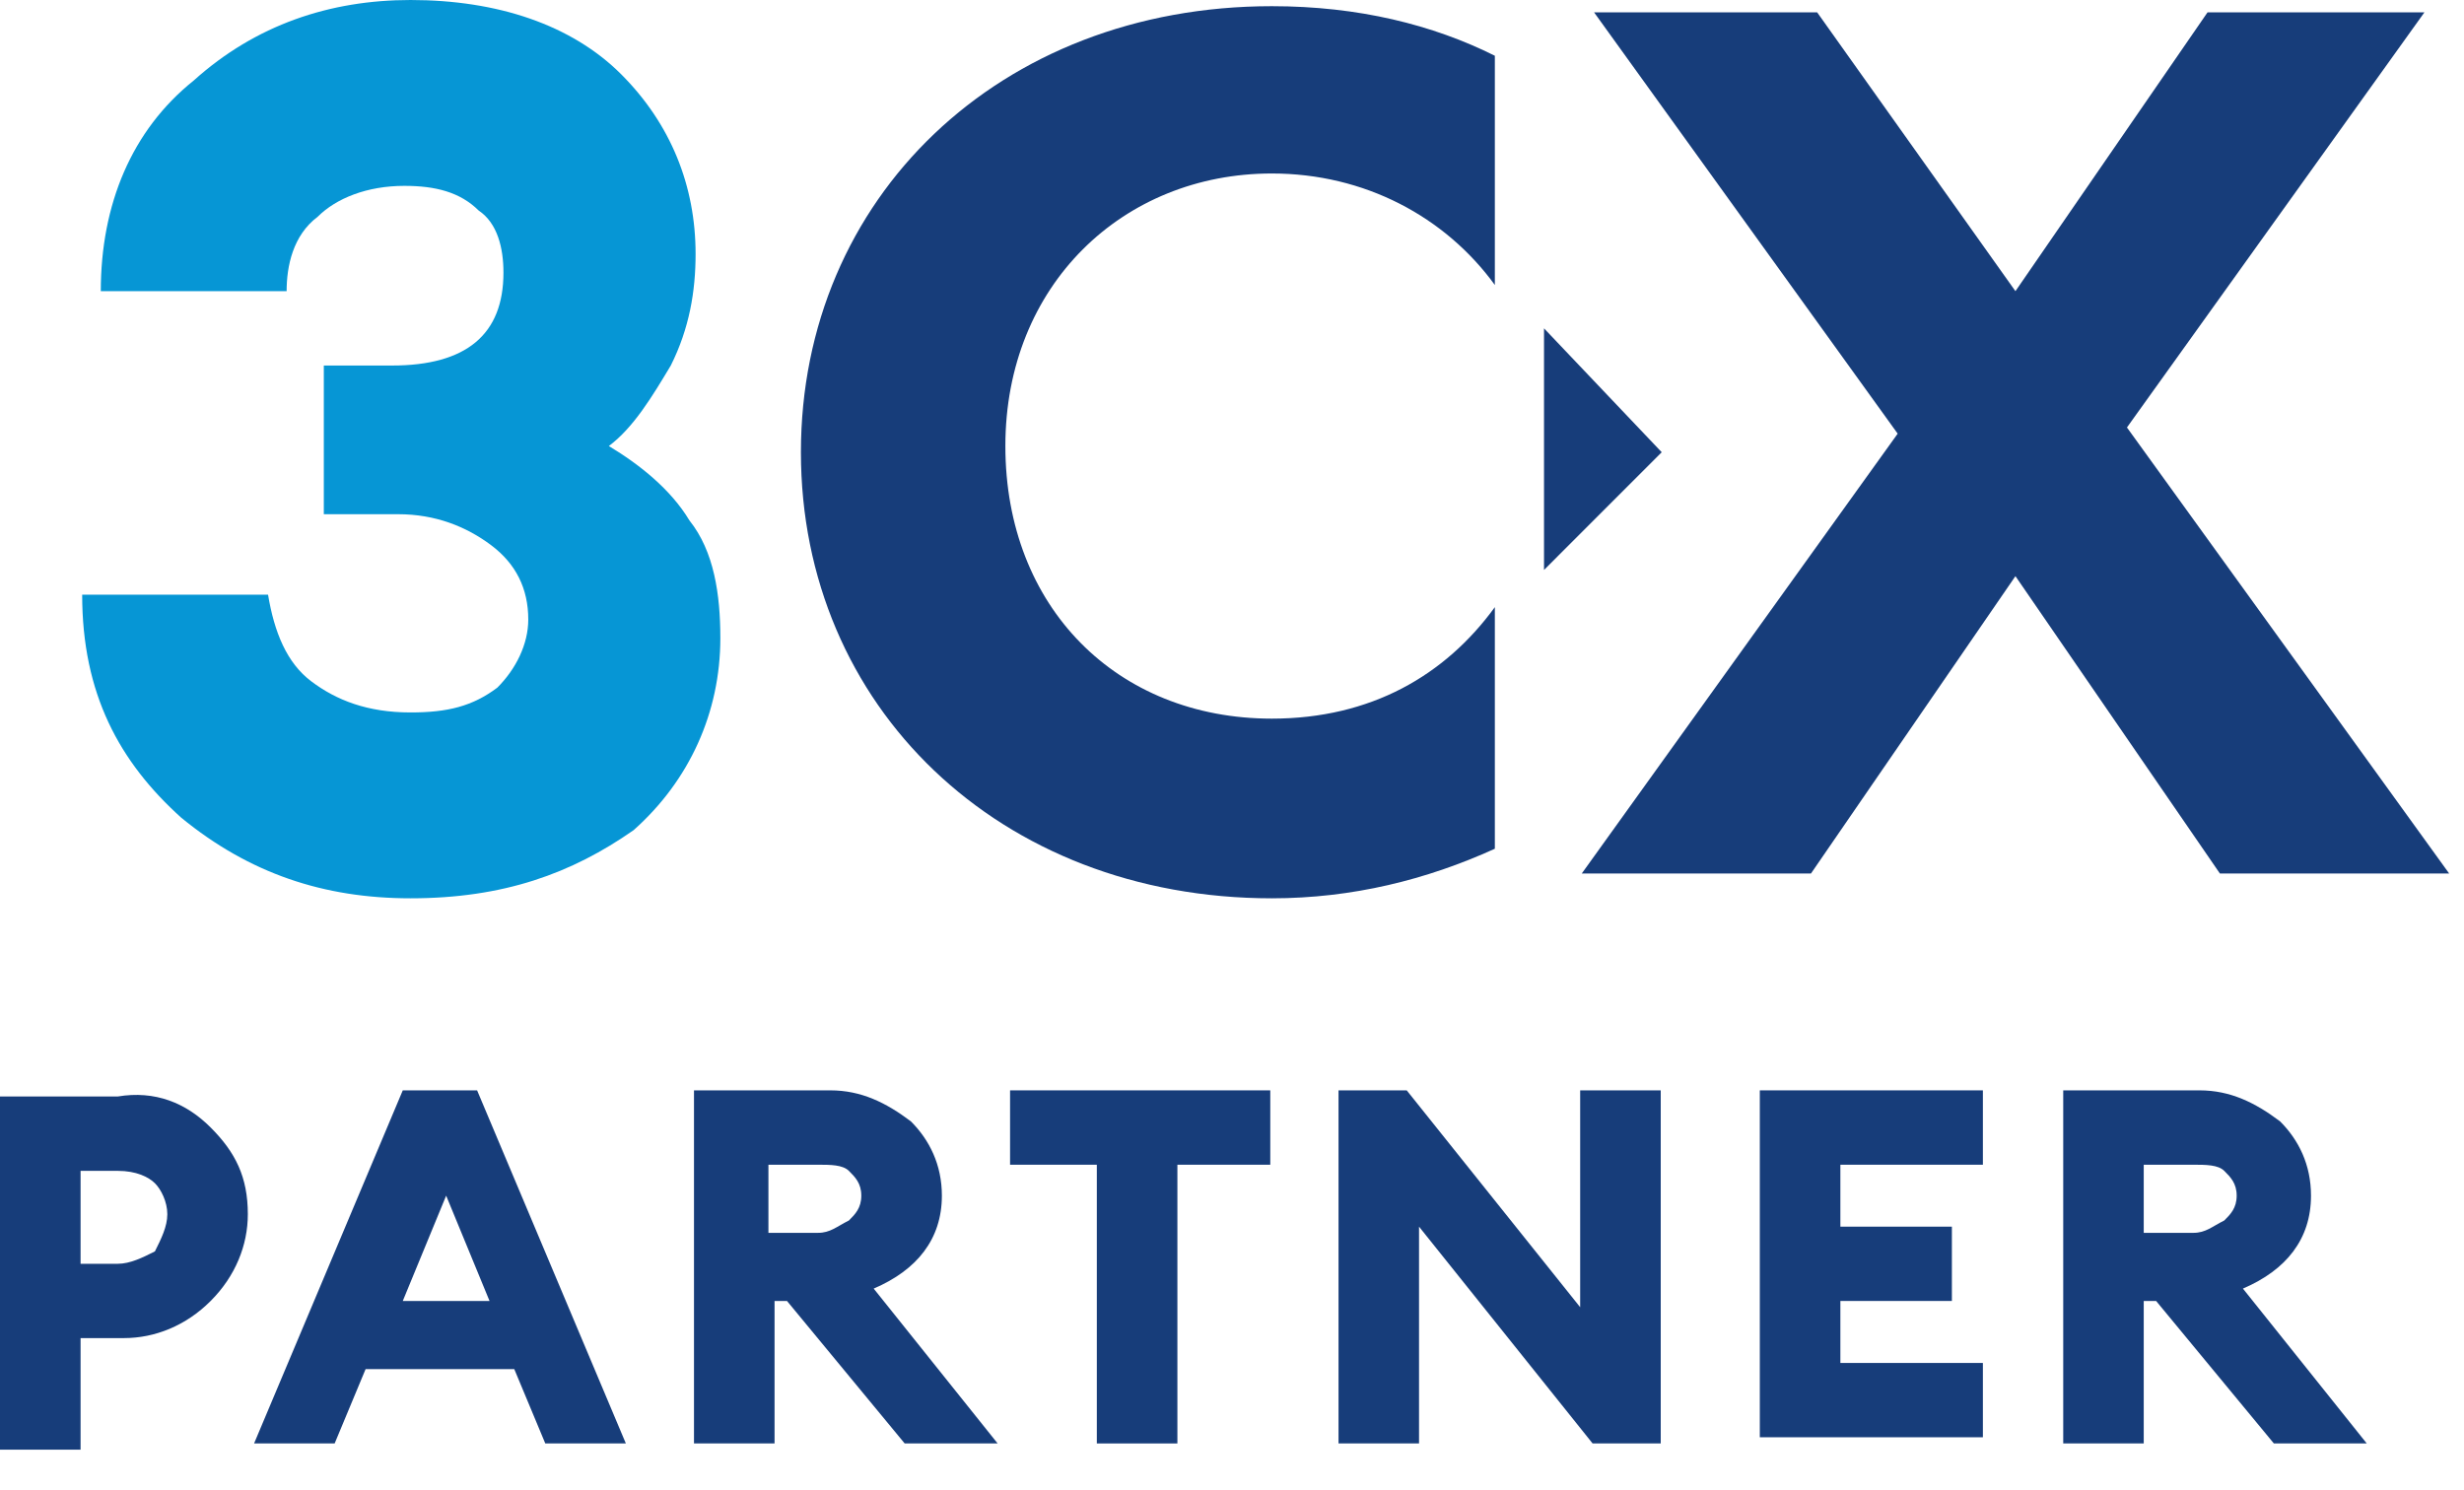 <svg xmlns="http://www.w3.org/2000/svg" width="43" height="26" viewBox="0 0 43 26" fill="none"><path d="M3.676 19.679C4.109 20.112 4.325 20.544 4.325 21.193C4.325 21.733 4.109 22.274 3.676 22.707C3.245 23.139 2.703 23.355 2.163 23.355H1.406V25.302H0V19.138H2.055C2.703 19.03 3.245 19.247 3.676 19.679ZM2.92 21.193C2.92 20.977 2.812 20.76 2.703 20.652C2.595 20.544 2.379 20.436 2.055 20.436H1.406V22.058H2.055C2.271 22.058 2.488 21.95 2.703 21.842C2.812 21.625 2.92 21.409 2.92 21.193Z" fill="#173D7A"></path><path d="M38.74 15.246L35.172 10.056L31.604 15.246H27.604L33.117 7.569L27.819 0.216H31.712L35.172 5.082L38.524 0.216H42.309L37.118 7.461L42.741 15.246H38.74Z" fill="#173D7A"></path><path d="M4.434 25.194L7.029 19.031H8.326L10.922 25.194H9.516L8.975 23.897H6.38L5.84 25.194H4.434ZM7.786 20.869L7.029 22.707H8.543L7.786 20.869Z" fill="#173D7A"></path><path d="M12.111 25.194V19.031H14.49C15.031 19.031 15.464 19.247 15.896 19.572C16.22 19.896 16.437 20.329 16.437 20.869C16.437 21.626 16.004 22.167 15.247 22.491L17.41 25.194H15.788L13.734 22.707H13.517V25.194H12.111ZM13.41 21.518H14.274C14.49 21.518 14.599 21.41 14.815 21.302C14.923 21.194 15.031 21.085 15.031 20.869C15.031 20.653 14.923 20.545 14.815 20.437C14.707 20.329 14.49 20.329 14.274 20.329H13.41V21.518Z" fill="#173D7A"></path><path d="M19.141 25.194V20.329H17.627V19.031H22.168V20.329H20.547V25.194H19.141Z" fill="#173D7A"></path><path d="M28.982 25.194H27.793L24.764 21.41V25.194H23.359V19.031H24.549L27.576 22.816V19.031H28.982V25.194Z" fill="#173D7A"></path><path d="M30.711 25.194V19.031H34.604V20.329H32.117V21.41H34.063V22.707H32.117V23.789H34.604V25.086H30.711V25.194Z" fill="#173D7A"></path><path d="M36.006 25.194V19.031H38.384C38.925 19.031 39.357 19.247 39.79 19.572C40.115 19.896 40.33 20.329 40.33 20.869C40.33 21.626 39.899 22.167 39.142 22.491L41.303 25.194H39.682L37.627 22.707H37.411V25.194H36.006ZM37.411 21.518H38.276C38.493 21.518 38.6 21.41 38.817 21.302C38.925 21.194 39.033 21.085 39.033 20.869C39.033 20.653 38.925 20.545 38.817 20.437C38.709 20.329 38.493 20.329 38.276 20.329H37.411V21.518Z" fill="#173D7A"></path><path d="M26.087 10.597C25.222 11.786 23.925 12.543 22.195 12.543C19.491 12.543 17.545 10.597 17.545 7.785C17.545 4.974 19.599 3.028 22.195 3.028C23.816 3.028 25.222 3.785 26.087 4.974V0.973C25.006 0.433 23.708 0.108 22.195 0.108C17.437 0.108 13.977 3.46 13.977 7.893C13.977 12.327 17.437 15.679 22.195 15.679C23.6 15.679 24.898 15.354 26.087 14.814V10.597Z" fill="#173D7A"></path><path d="M26.945 5.731V9.948L28.999 7.893L26.945 5.731Z" fill="#173D7A"></path><path d="M7.165 15.679C5.651 15.679 4.353 15.246 3.164 14.273C2.083 13.3 1.434 12.11 1.434 10.38H4.678C4.786 11.029 5.002 11.57 5.435 11.894C5.867 12.219 6.408 12.435 7.165 12.435C7.813 12.435 8.246 12.327 8.679 12.002C9.003 11.678 9.219 11.245 9.219 10.813C9.219 10.272 9.003 9.84 8.57 9.515C8.138 9.191 7.598 8.975 6.949 8.975H5.651V6.38H6.84C8.138 6.38 8.786 5.839 8.786 4.758C8.786 4.325 8.679 3.893 8.355 3.676C8.029 3.352 7.598 3.244 7.056 3.244C6.408 3.244 5.867 3.46 5.543 3.784C5.11 4.109 5.002 4.649 5.002 5.082H1.759C1.759 3.568 2.299 2.271 3.38 1.406C4.462 0.432 5.759 0 7.165 0C8.679 0 9.976 0.432 10.841 1.297C11.706 2.163 12.139 3.244 12.139 4.433C12.139 5.082 12.031 5.731 11.706 6.38C11.382 6.92 11.058 7.461 10.625 7.785C11.165 8.11 11.706 8.542 12.031 9.083C12.463 9.623 12.571 10.38 12.571 11.137C12.571 12.435 12.031 13.624 11.058 14.489C9.976 15.246 8.786 15.679 7.165 15.679Z" fill="#0696D5"></path></svg>